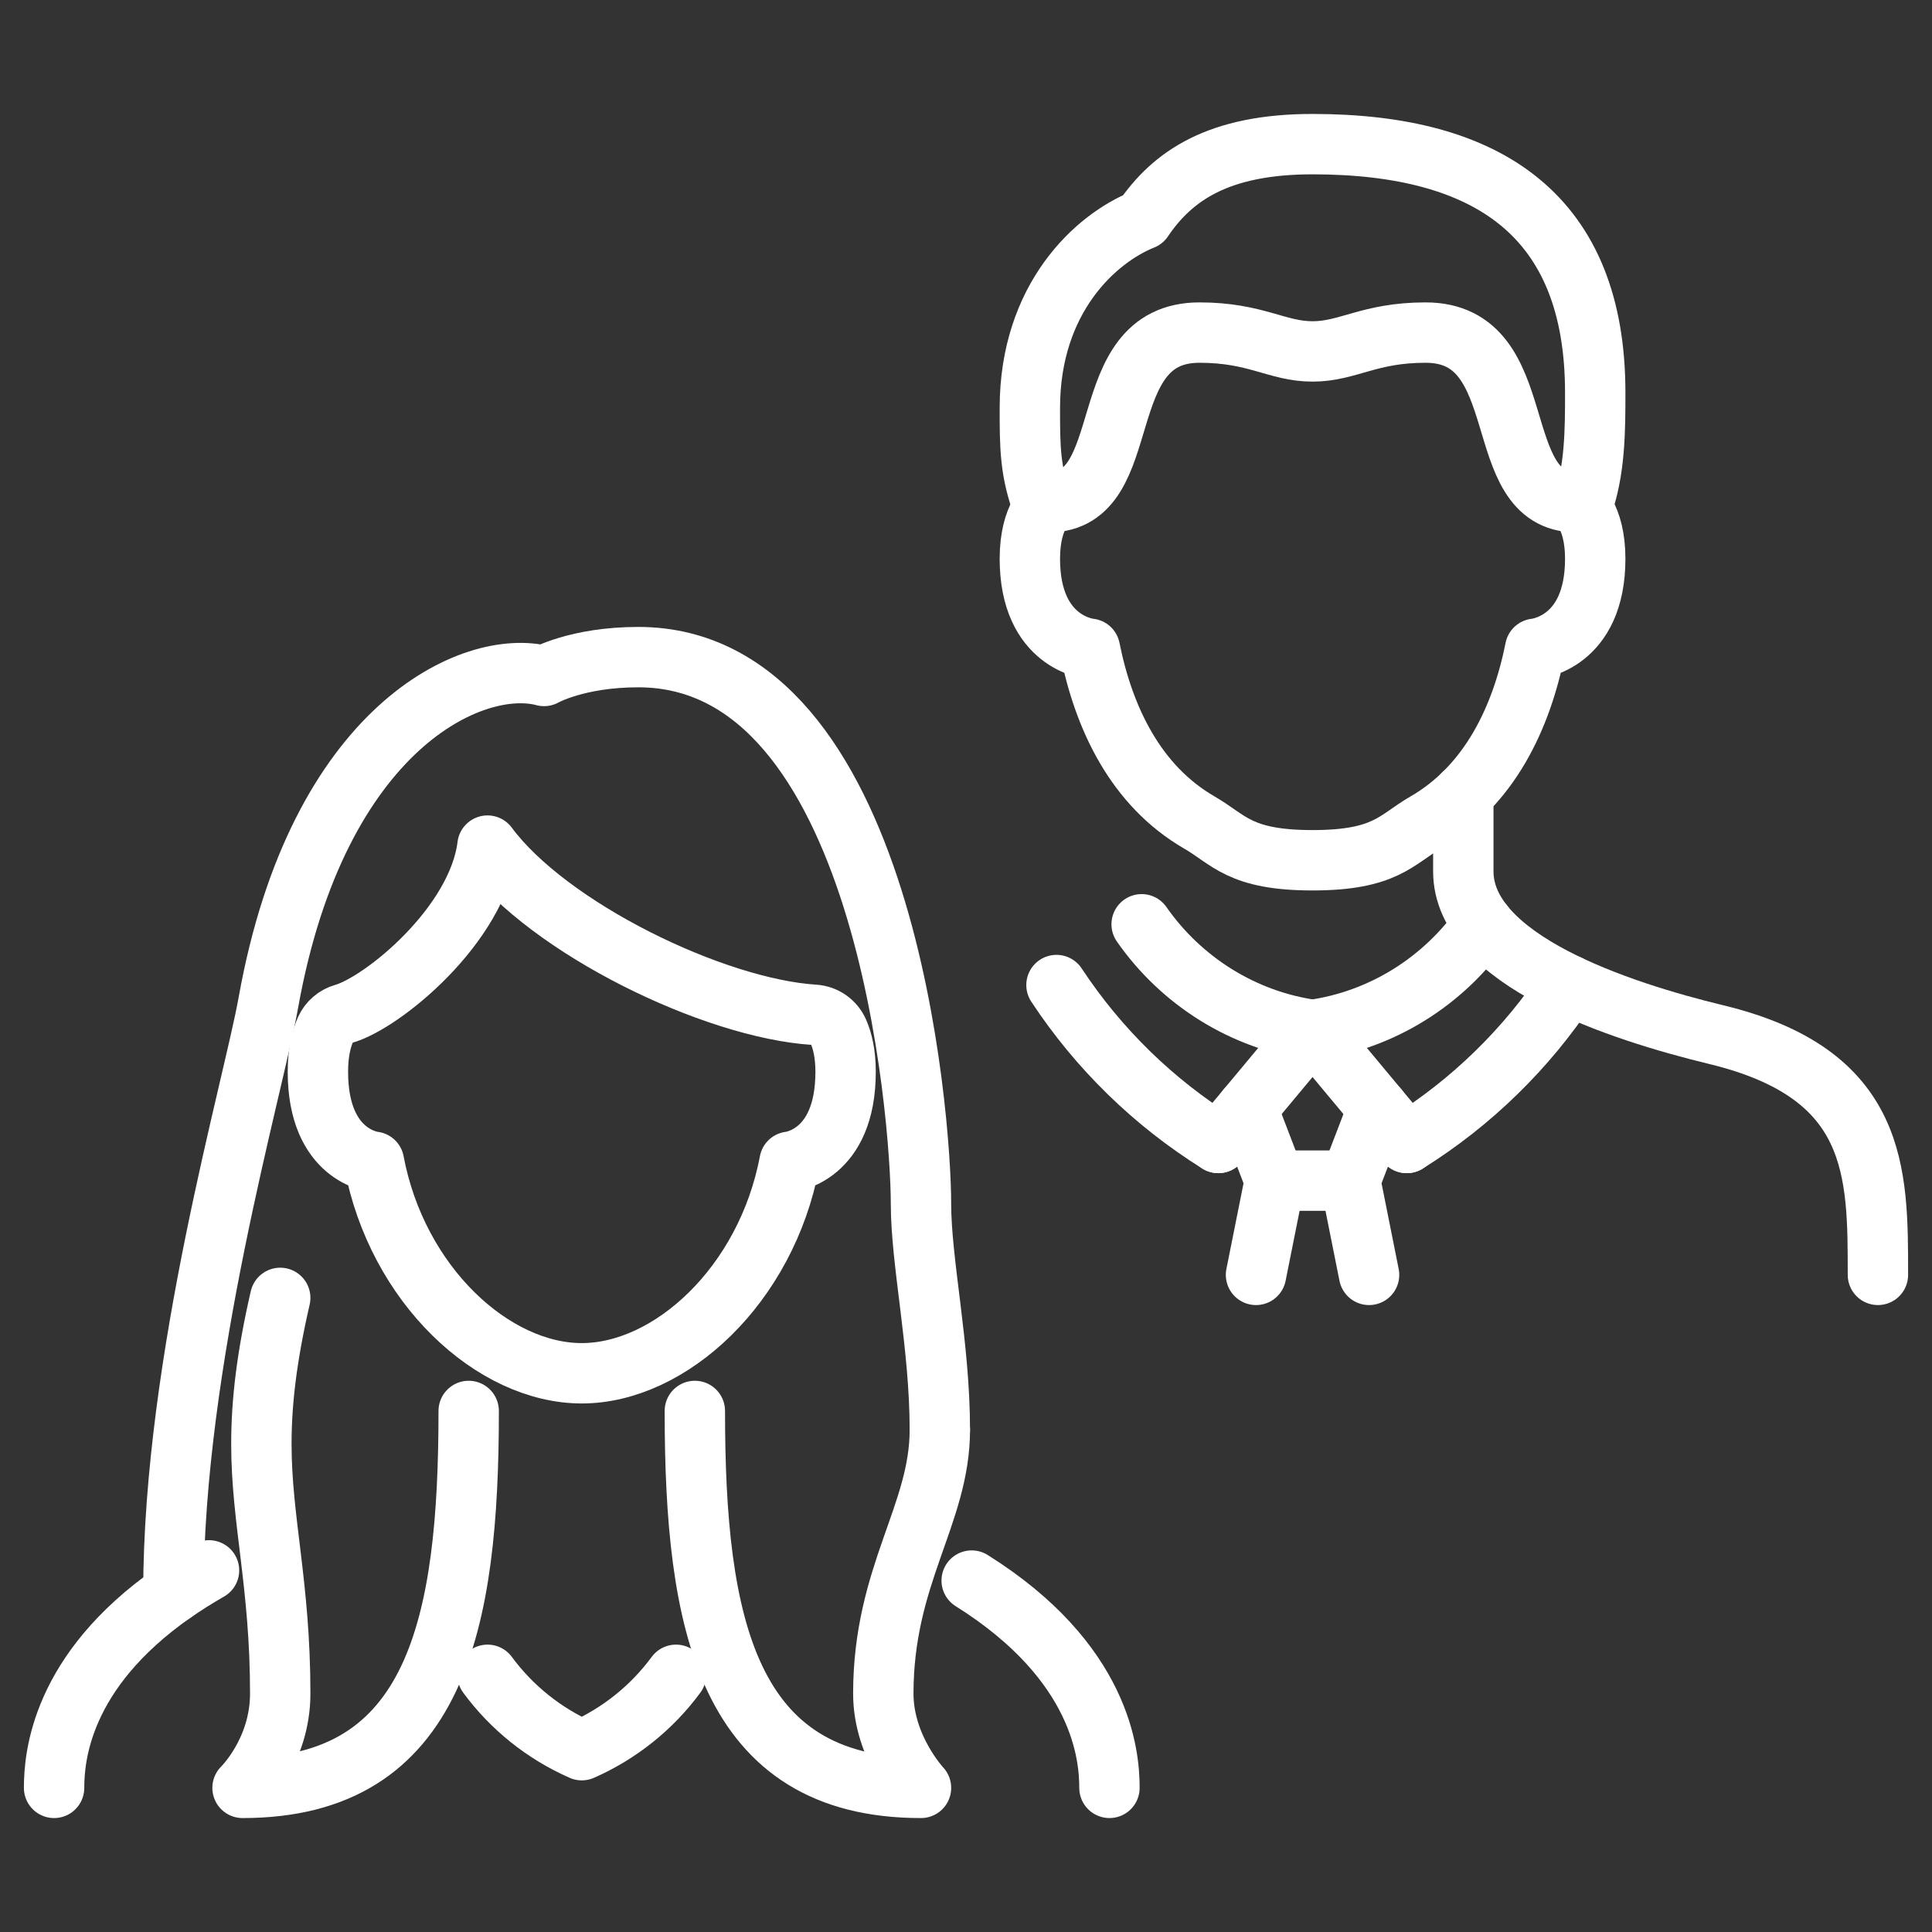 <?xml version="1.0" encoding="UTF-8"?><svg id="Ebene_1" xmlns="http://www.w3.org/2000/svg" viewBox="0 0 160 160"><rect x="0" y="0" width="160" height="160" fill="#333333" stroke="none"/><g><path d="M130.549,41.59s1.561,1.073,1.561,4.682c0,7.023-4.972,7.456-4.972,7.456-1.146,5.729-3.786,11.341-9.075,14.394-2.449,1.413-3.317,3.121-9.364,3.121s-6.915-1.708-9.364-3.121c-5.289-3.053-7.929-8.665-9.075-14.394,0,0-4.972-.433-4.972-7.456,0-3.609,1.561-4.682,1.561-4.682" style="fill:none; stroke:#fff; stroke-linecap:round; stroke-linejoin:round; stroke-width:5px;"/><path d="M86.849,41.59c7.413,0,3.448-14.047,12.486-14.047,4.69,0,6.423,1.561,9.364,1.561s4.675-1.561,9.364-1.561c9.038,0,5.072,14.047,12.486,14.047" style="fill:none; stroke:#fff; stroke-linecap:round; stroke-linejoin:round; stroke-width:5px;"/><path d="M121.185,65.75v6.414c0,7.351,12.938,11.581,20.93,13.516,13.452,3.247,13.406,11.346,13.406,19.899" style="fill:none; stroke:#fff; stroke-linecap:round; stroke-linejoin:round; stroke-width:5px;"/><path d="M130.987,42.043c1.123-2.981,1.123-6.5,1.123-9.524,0-14.599-8.779-20.582-23.411-20.582-7.804,0-11.608,2.634-14.047,6.243-3.902,1.561-9.364,6.503-9.364,15.607,0,3.252,0,5.275,1.123,8.256" style="fill:none; stroke:#fff; stroke-linecap:round; stroke-linejoin:round; stroke-width:5px;"/><path d="M122.853,76.545c-3.306,4.736-8.435,7.947-14.153,8.746l7.804,9.364" style="fill:none; stroke:#fff; stroke-linecap:round; stroke-linejoin:round; stroke-width:5px;"/><path d="M94.546,76.545c3.306,4.736,8.435,7.947,14.153,8.746l-7.804,9.364" style="fill:none; stroke:#fff; stroke-linecap:round; stroke-linejoin:round; stroke-width:5px;"/><path d="M116.503,94.655c5.357-3.343,9.93-7.804,13.403-13.078" style="fill:none; stroke:#fff; stroke-linecap:round; stroke-linejoin:round; stroke-width:5px;"/><path d="M100.896,94.655c-5.357-3.343-9.93-7.804-13.403-13.078" style="fill:none; stroke:#fff; stroke-linecap:round; stroke-linejoin:round; stroke-width:5px;"/><polyline points="114.116 91.789 111.821 97.776 113.381 105.58" style="fill:none; stroke:#fff; stroke-linecap:round; stroke-linejoin:round; stroke-width:5px;"/><polyline points="103.282 91.789 105.578 97.776 104.017 105.58" style="fill:none; stroke:#fff; stroke-linecap:round; stroke-linejoin:round; stroke-width:5px;"/><line x1="105.578" y1="97.776" x2="111.821" y2="97.776" style="fill:none; stroke:#fff; stroke-linecap:round; stroke-linejoin:round; stroke-width:5px;"/></g><g><path d="M67.435,84.04c.872,.056,1.645,.595,1.997,1.395,.32,.73,.597,1.801,.597,3.322,0,7.023-4.64,7.456-4.64,7.456-1.928,10.233-9.895,17.516-17.211,17.516s-15.283-7.282-17.211-17.516c0,0-4.64-.433-4.64-7.456,0-1.66,.308-2.783,.64-3.512,.287-.625,.832-1.093,1.492-1.28,3.219-.914,11.1-7.341,11.914-13.936,5.053,6.831,18.721,13.481,27.06,14.012Z" style="fill:none; stroke:#fff; stroke-linecap:round; stroke-linejoin:round; stroke-width:5px;"/><path d="M80.47,130.897c10.797,6.77,11.41,14.498,11.41,17.166" style="fill:none; stroke:#fff; stroke-linecap:round; stroke-linejoin:round; stroke-width:5px;"/><path d="M4.479,148.064c0-2.544,.546-9.645,9.88-16.153,.902-.623,1.881-1.247,2.951-1.859" style="fill:none; stroke:#fff; stroke-linecap:round; stroke-linejoin:round; stroke-width:5px;"/><path d="M77.833,118.41c0-7.023-1.561-13.851-1.561-18.729,0-7.121-2.926-45.261-23.411-45.261-5.072,0-7.804,1.561-7.804,1.561-5.853-1.561-18.729,4.194-22.826,27.02-1.292,7.197-7.872,29.64-7.872,48.913" style="fill:none; stroke:#fff; stroke-linecap:round; stroke-linejoin:round; stroke-width:5px;"/><path d="M57.544,116.849c0,17.552,2.634,31.215,18.729,31.215,0,0-3.121-3.317-3.121-7.804,0-9.852,4.682-14.827,4.682-21.85" style="fill:none; stroke:#fff; stroke-linecap:round; stroke-linejoin:round; stroke-width:5px;"/><path d="M38.815,116.849c0,17.552-2.634,31.215-18.729,31.215,0,0,3.121-3.024,3.121-7.804,0-9.035-1.561-14.339-1.561-20.684,0-3.486,.448-7.255,1.561-12.091" style="fill:none; stroke:#fff; stroke-linecap:round; stroke-linejoin:round; stroke-width:5px;"/><path d="M40.376,138.7c2.006,2.725,4.697,4.877,7.804,6.243,3.106-1.366,5.798-3.518,7.804-6.243" style="fill:none; stroke:#fff; stroke-linecap:round; stroke-linejoin:round; stroke-width:5px;"/></g></svg>